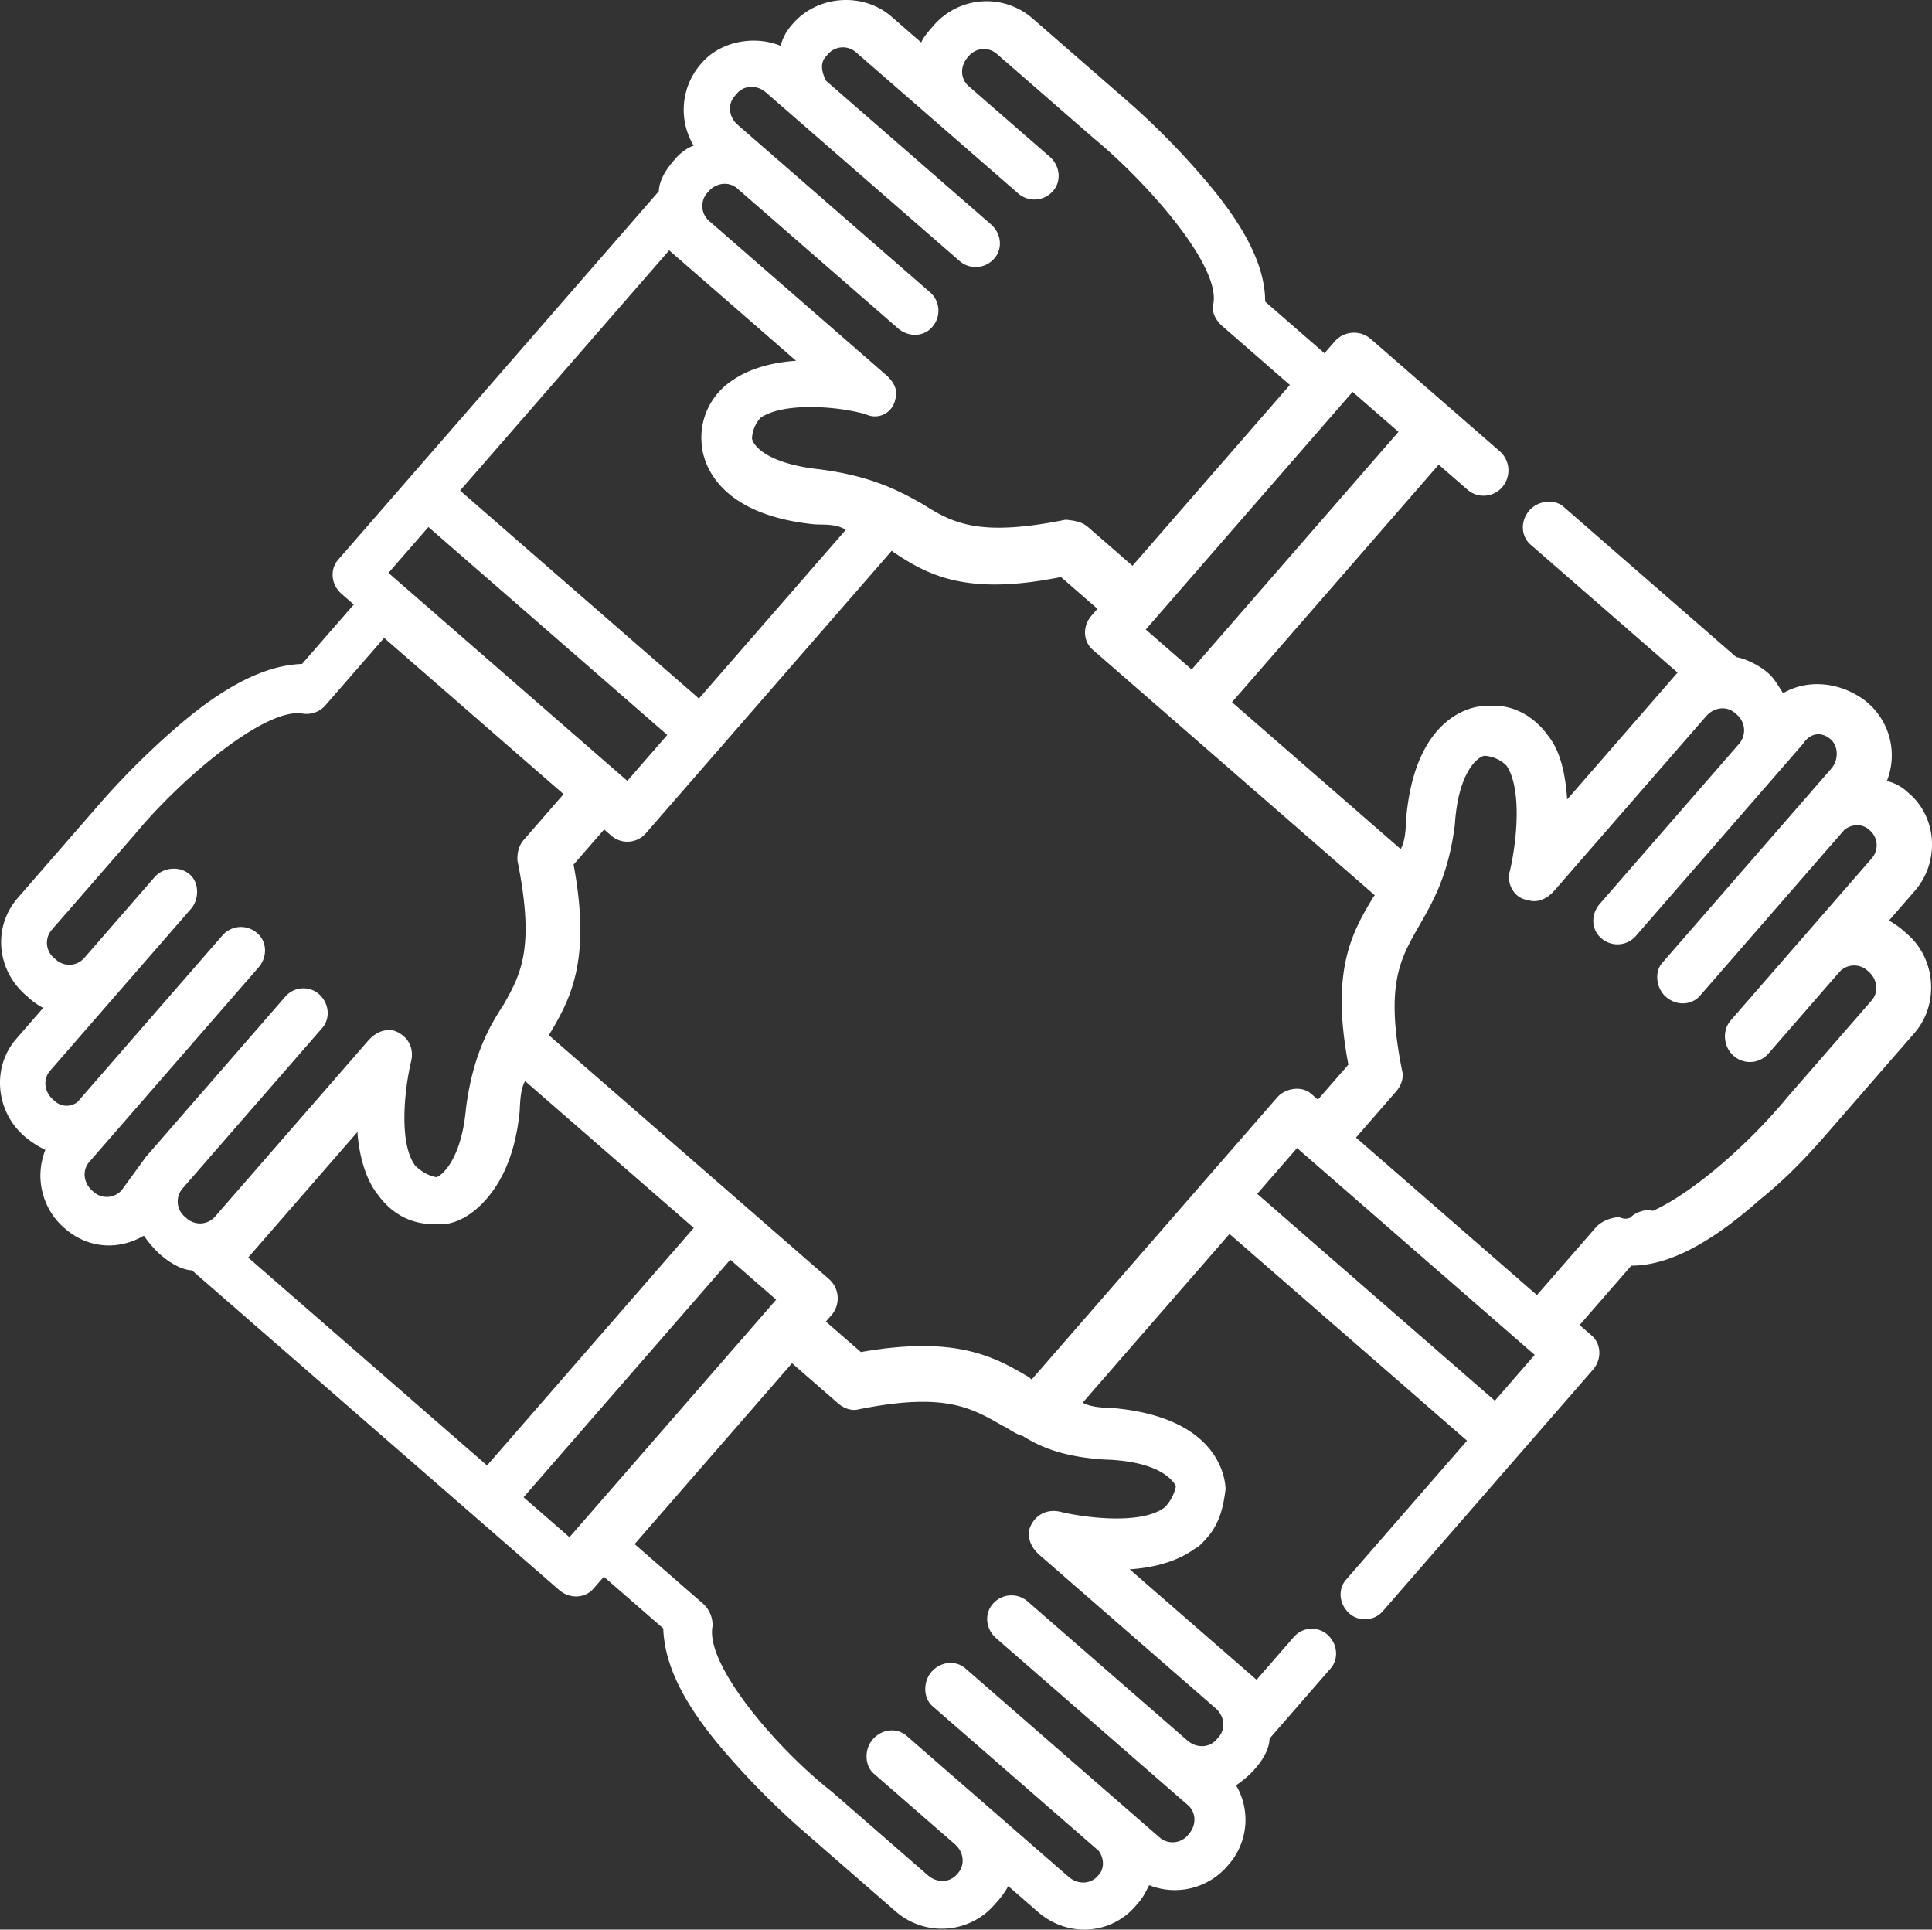 <svg xmlns="http://www.w3.org/2000/svg" width="947.206" height="945.888" viewBox="0 0 947.206 945.888"><rect x="0" y="0" width="947.206" height="945.888" fill="#333333" stroke="none"/><path id="Path_850" data-name="Path 850" d="M655.863,224.6l117.112,101.93-19.591,22.511L636.273,247.112ZM773.9,88.98,778.518,93l.668.58,46.356,40.346,10.558,9.192c-11.123.771-22.741,3.457-32.19,10.275a32.422,32.422,0,0,0-6,5.43,33.243,33.243,0,0,0-8.142,24.172c.085,1.248-.041,34.84,55.651,40.329,5.6.186,10.591-.159,15.069,2.664l-71.984,82.706L671.394,206.759ZM515.492,371.066c22.446-25.79,60.419-57.409,78.235-55.092a12.231,12.231,0,0,0,11.584-3.884l28.833-33.127,87.988,76.581-19.595,22.511c-2.9,3.335-3.176,7.689-3,10.184,8.521,42.29,1.949,55.228-6.955,70.73-7.324,11.11-15.01,25.327-18.285,50.415-1.453,16.71-6.19,25.969-10.159,30.527a12.688,12.688,0,0,1-4.251,3.429c-5.023-.853-8.357-3.756-10.359-5.5-8.151-10.612-5.6-36.329-2.268-50.818,2.033-7.61-2.143-13.588-8.5-15.6-5.075-.9-9.209,1.265-12.689,5.267l-74.89,86.041a9.78,9.78,0,0,1-13.616.944l-1.335-1.161a9.734,9.734,0,0,1-.944-13.619l68.549-78.76c4.016-4.613,3.5-12.1-1.784-16.694a11.675,11.675,0,0,0-16.112,1.117l-68.55,78.76-11.923,16.39a9.732,9.732,0,0,1-13.617.944l-.667-.581c-4.613-4.015-5.045-10.253-1.612-14.2l82.967-95.323c4.6-5.28,4.134-12.717-.479-16.732a12.012,12.012,0,0,0-17.363,1.2l-70.873,81.428a8.59,8.59,0,0,1-11.208-.477l-.668-.58c-4.612-4.015-5.045-10.253-1.61-14.2l69.128-79.427c4.017-4.613,4.135-12.717-.535-16.78-5.281-4.6-13.29-3.362-17.306,1.252l-34.54,39.686a9.735,9.735,0,0,1-13.619.944l-1.335-1.161a9.689,9.689,0,0,1-.943-13.619l40.879-46.967C513.122,373.79,514.283,372.456,515.492,371.066ZM807.167,12.039c3.438-3.946,9.618-4.427,14.232-.412L834.683,23.19l1.947,1.693,21.175,18.432,1.335,1.161,56.915,49.538a12.011,12.011,0,0,0,17.362-1.2c4.014-4.614,3.447-12.043-1.831-16.639L868.055,20.877l-1.334-1.161-1.947-1.693L850.826,5.88c-2.12-4.188-3.047-8.511-.192-11.79l1.161-1.334a9.732,9.732,0,0,1,13.617-.944L898.54,20.644l6.613,5.757,39.688,34.541a12.052,12.052,0,0,0,17.36-1.2c4.016-4.614,3.5-12.1-1.782-16.694L920.73,8.5c-4-3.483-4.426-9.617-.362-14.286l.532-.611a9.686,9.686,0,0,1,13.619-.944l47.633,41.459c25.7,21.2,62.184,62.23,58.533,81.129-1.045,3.781,1.128,8.017,4.408,10.871l33.127,28.833-77.162,88.654L979.215,224.6c-3.334-2.9-7.689-3.175-10.85-3.583-42.29,8.52-55.18,1.892-70.152-7.621-11.635-6.61-25.239-13.763-50.325-17.038-24.416-2.591-32.449-10.756-33.375-15.079A15.934,15.934,0,0,1,818.762,171c11.329-7.627,37.576-5.686,51.484-1.688a10.14,10.14,0,0,0,14.489-7.219c1.521-4.44-.652-8.677-4.6-12.112l-1.335-1.161-37.686-32.8L794.762,75.679l-1.334-1.161a9.734,9.734,0,0,1-.944-13.619l.583-.667c4.013-4.613,10.252-5.046,14.2-1.611l78.759,68.55c5.28,4.6,12.716,4.133,16.732-.481a12.012,12.012,0,0,0-1.2-17.361l-78.762-68.55L807.565,27.524c-4.614-4.015-4.993-10.2-1.556-14.151ZM621.057,521.168c.684,9.876,3.457,22.741,10.244,30.993,6.873,9.5,17.174,14.948,29.547,14.091,1.914.494,12.454.39,23.389-12.172,7.5-8.615,14.125-21.5,16.357-42.813.242-5.553.476-11.21,2.665-15.07l82.706,71.985L684.614,684.628,567.5,582.7Zm487.9-362.808,22.51,19.593-101.4,116.5L1007.56,274.86Zm-305.1,425.4,22.511,19.593L725.022,719.8l-22.511-19.593Zm-61.835-210.9,3.282,2.854a11.992,11.992,0,0,0,17.312-1.148L883.033,236.224l.665.58c16.869,11.262,35.669,21.762,82.281,12.316l17.9,15.577-2.9,3.335c-4.595,5.28-4.084,12.661.529,16.677l138.343,120.41-.581.667c-10.641,17.5-21.144,36.3-12.365,82.335L1091.953,505.3l-3.335-2.9c-4.612-4.015-12.622-2.781-16.639,1.832L951.618,642.515l-1.335-1.161C933.4,631.347,914.6,620.846,867.9,629.044L850.726,614.1l2.9-3.335a12.617,12.617,0,0,0-1.2-17.361L714.8,473.619l.583-.667c9.958-16.829,20.458-35.628,11.649-82.86Zm339.713,156.176,116.5,101.4L1178.7,652.89l-116.5-101.4Zm86.632-188.65c1.935-2.223,3.79-3.344,5.126-3.646a16.758,16.758,0,0,1,10.936,4.83c7.628,11.327,5.071,36.941,1.688,51.486-2.012,6.355,2.194,13.532,8.516,14.347,4.393,1.576,9.3-.018,13.311-4.631l74.306-85.374c4.067-4.669,10.2-5.094,14.2-1.611l.665.58a10.139,10.139,0,0,1,1.031,14.866l-67.971,78.093c-4.594,5.28-4.083,12.661.531,16.677a11.95,11.95,0,0,0,17.313-1.148l81.807-93.989a14.908,14.908,0,0,1,1.1-1.486c3.386-3.891,8.265-4.333,12.434-.705,4,3.483,3.8,10.339.365,14.285l-82.969,95.324c-4.013,4.613-2.834,12.575,1.834,16.638,5.279,4.6,12.661,4.084,16.676-.529l70.873-81.428c3.522-2.7,8.511-3.044,11.846-.142l.611.532a9.684,9.684,0,0,1,.945,13.619L1294.411,466.4c-4.6,5.28-3.362,13.29,1.252,17.306a11.991,11.991,0,0,0,17.311-1.148l34.592-39.741a9.735,9.735,0,0,1,13.619-.944l.667.58c4.614,4.015,5.046,10.253,1.611,14.2L1322,504.29c-1.393,1.716-2.893,3.439-4.444,5.218-16.835,19.342-42.036,41.563-61.381,50.32l-1.914-.494c-3.743.259-7.342,1.814-9.035,3.76-1.83.753-3.077.84-5.657-.235-3.743.259-8.542,1.845-11.445,5.18l-28.784,33.071-88.71-77.209,19.592-22.511c2.854-3.279,3.843-7.108,3.057-10.135-8.573-42.338-.746-55.259,8.1-70.81,6.659-11.691,14.487-24.612,17.706-49.748C1160.091,354.28,1164.356,345,1168.373,340.387ZM834.121,634.519l22.511,19.593c3.278,2.854,7.109,3.842,10.186,3,42.287-8.519,55.257-.748,70.761,8.153,2.581,1.075,5.86,3.929,9.688,4.917,9.777,6.164,21.294,10.328,39.973,11.54,24.963.725,33,8.89,35.116,13.078a20.931,20.931,0,0,1-5.5,10.357c-10.611,8.152-36.271,5.648-50.816,2.269-5.425-1.4-9.953.324-12.859,3.659a13.015,13.015,0,0,0-2.69,4.887c-.955,5.028,1.217,9.265,5.163,12.7l1.335,1.161,37.742,32.848,46.3,40.3.668.58c4.613,4.015,5.1,10.2,1.611,14.2l-1.112,1.278c-3.484,4-9.673,4.379-14.286.363l-78.094-67.969a12.052,12.052,0,0,0-17.359,1.2c-4.016,4.613-3.5,12.1,1.782,16.694l78.093,67.969,15.9,13.836c3.947,3.435,4.426,9.617.362,14.286l-.579.667a9.784,9.784,0,0,1-13.619.944l-13.229-11.514L998.5,853.2l-20.509-17.851-1.334-1.161L919.07,784.066c-4.614-4.015-11.993-3.5-16.589,1.777-4.064,4.669-4.134,12.717.479,16.732l64.2,55.875,1.334,1.161,2,1.742,13.9,12.094c2.7,3.521,3.046,8.511.192,11.791L984,885.9c-3.434,3.946-9.67,4.379-14.284.363L936.64,857.483l-6.613-5.757-39.741-34.589c-4.612-4.015-12-3.5-16.638,1.832-4.016,4.613-4.084,12.661.529,16.677l39.741,34.589c4.613,4.015,5.046,10.253,1.611,14.2l-.581.667c-3.482,4-9.672,4.379-14.285.363l-47.024-40.927c-26.951-21.113-62.129-62.182-58.477-81.081a14.109,14.109,0,0,0-5.13-11.5L756.96,723.173ZM789.359-2.291a34.208,34.208,0,0,0-3.443,39.985c-3.02.888-6.593,3.643-8.865,6.255l-.58.667c-4.063,4.669-7.412,9.863-7.653,15.416L611.544,240.73c-4.016,4.613-3.5,12.1,1.782,16.694l5.948,5.176-25.351,29.125c-17.924.615-38.429,10.707-63.043,32.364a383.828,383.828,0,0,0-34.886,34.7l-41.508,47.689c-12.094,13.9-10.583,34.944,3.98,47.618l.666.58a36,36,0,0,0,7.862,5.67l-13.255,15.229c-12.093,13.9-9.97,35.476,3.926,47.57l.664.581a48.445,48.445,0,0,0,9.729,6.22,34.025,34.025,0,0,0,8.842,37.88l.666.58c11.894,10.353,26.845,10.57,38.791,3.579a54.97,54.97,0,0,0,7.5,8.777l.611.532c4,3.483,9.862,7.412,15.473,7.7L719.921,745.639c5.28,4.6,12.763,4.077,16.779-.536l5.175-5.947L771,764.505c.614,17.924,10.038,37.849,32.363,63.043a384.331,384.331,0,0,0,34.7,34.887l47.024,40.927a34.276,34.276,0,0,0,48.285-3.4l.58-.667a41.976,41.976,0,0,0,6.2-8.473l14.56,12.675c14.563,12.675,35.613,11.164,47.706-2.732l1.162-1.334c2.855-3.279,3.984-5.812,5.64-9.061a34.025,34.025,0,0,0,37.88-8.841l1.161-1.334a33.325,33.325,0,0,0,3.578-38.793,51.087,51.087,0,0,0,8.2-6.836l1.111-1.278c3.484-4,6.886-9.147,7.122-14.8l29.947-34.405c4.013-4.613,3.5-12.1-1.785-16.694a11.675,11.675,0,0,0-16.113,1.117l-18.433,21.177-4.614-4.015-.667-.581-46.3-40.3-10.614-9.24c11.123-.771,22.8-3.408,32.24-10.33,1.779-.7,4.1-3.366,5.843-5.367,5.757-6.614,7.741-14.168,8.914-23.6-.085-1.248.1-34.791-54.983-39.748-5.6-.186-11.212-.477-15.07-2.664l71.984-82.706,116.444,101.35-59.308,68.144c-4.066,4.669-3.5,12.1,1.781,16.694a11.625,11.625,0,0,0,16.113-1.117l103.092-118.445c4.6-5.281,4.078-12.766-.534-16.781l-5.948-5.176,25.347-29.125c17.346.051,37.85-10.04,63-32.309,15.343-12.24,27.44-26.136,32.664-32.139l43.2-49.635c12.1-13.9,10.5-36.191-3.4-48.285l-.668-.581a41.76,41.76,0,0,0-8.472-6.2l12.673-14.563c12.1-13.9,11.165-35.611-2.731-47.7l-1.331-1.161a21.682,21.682,0,0,0-9.642-4.973,34.029,34.029,0,0,0-8.842-37.88l-1.334-1.161c-12.475-9.686-28.763-11.064-40.653-4.024-2.088-2.989-4.311-7.17-6.921-9.444l-.668-.58c-4-3.483-10.394-6.8-15.415-7.654l-84.706-73.726c-4.67-4.064-12.632-2.885-16.7,1.784-4.6,5.28-4.131,12.717.539,16.781l72.089,62.745-54.135,62.2c-.771-11.124-2.828-23.464-9.663-31.66-6.818-9.451-17.842-15.529-29.547-14.091-1.171-.337-13.752-.248-24.54,12.147-7.016,8.06-13.26,21.184-15.16,42.782-.232,5.657-.476,11.21-2.711,15.125l-82.707-71.985,101.353-116.444,13.9,12.094a12.051,12.051,0,0,0,17.359-1.2,12.568,12.568,0,0,0-1.2-17.361l-63.53-55.295a12.571,12.571,0,0,0-17.364,1.2l-5.174,5.947-29.071-25.3c.045-17.448-10.094-37.9-32.363-63.043a367.614,367.614,0,0,0-34.752-34.935l-47.02-40.927a34.277,34.277,0,0,0-48.286,3.4l-.532.611c-2.323,2.668-4.645,5.336-5.672,7.862L882.9-25.592c-13.9-12.094-36.19-10.5-48.286,3.4l-.579.667a24.71,24.71,0,0,0-5.5,10.253c-12.8-5.276-29.406-2.245-38.6,8.316Z" transform="translate(-445.825 33.729)" fill="#fff" fill-rule="evenodd"></path></svg>